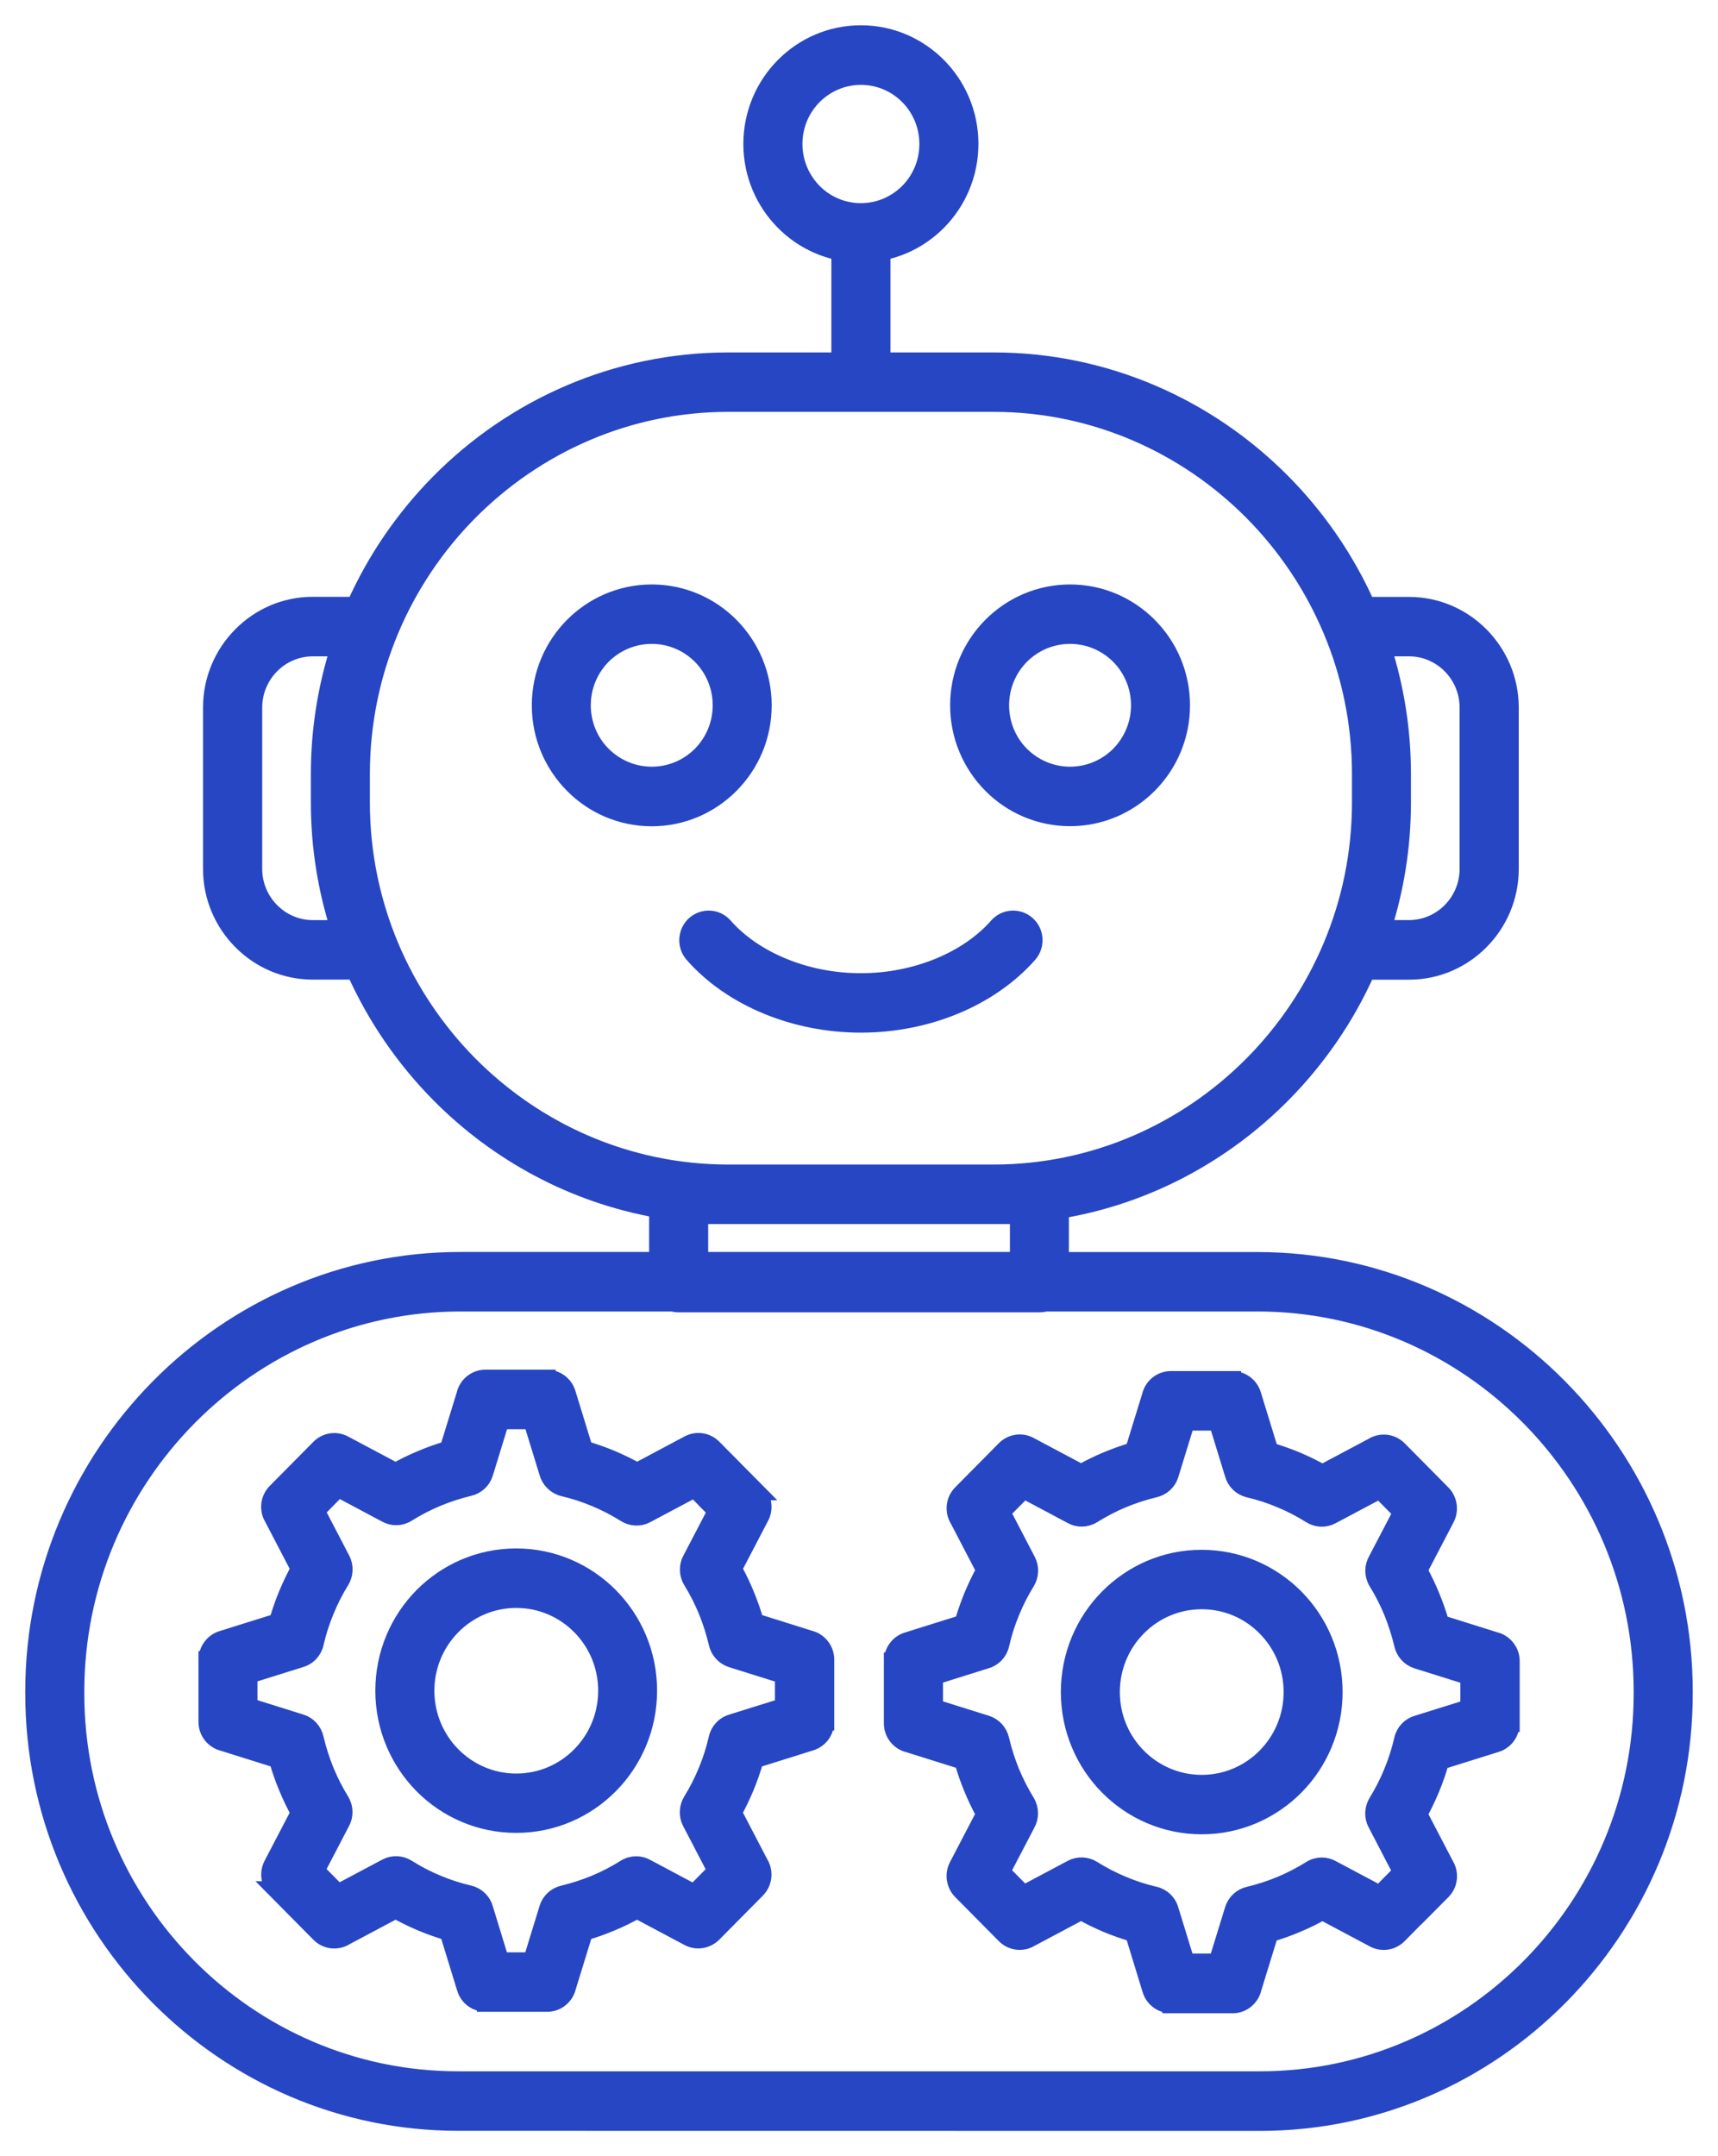 <svg width="51" height="64" viewBox="0 0 51 64" fill="none" xmlns="http://www.w3.org/2000/svg">
<mask id="path-1-outside-1_7057_4568" maskUnits="userSpaceOnUse" x="0" y="0" width="51" height="64" fill="black">
<rect fill="white" width="51" height="64"/>
<path fill-rule="evenodd" clip-rule="evenodd" d="M21.617 10.711H24.93V7.481C24.287 7.355 23.712 7.034 23.267 6.584C22.681 5.993 22.317 5.176 22.317 4.272C22.317 3.37 22.681 2.55 23.267 1.959C23.852 1.367 24.661 1 25.556 1C26.449 1 27.26 1.367 27.846 1.959C28.432 2.55 28.795 3.367 28.795 4.272C28.795 5.173 28.432 5.993 27.846 6.584C27.401 7.034 26.825 7.355 26.183 7.481V10.711H29.496C32.834 10.711 35.871 12.091 38.071 14.314C39.11 15.363 39.962 16.601 40.573 17.968H41.831C42.658 17.968 43.407 18.309 43.952 18.859C44.497 19.41 44.835 20.167 44.835 21.002V25.795C44.835 26.63 44.497 27.387 43.952 27.938C43.407 28.488 42.658 28.829 41.831 28.829H40.573C39.962 30.199 39.11 31.434 38.071 32.483C36.316 34.256 34.029 35.494 31.481 35.92V37.414H37.337C40.821 37.414 43.986 38.853 46.28 41.171C48.575 43.489 50 46.689 50 50.206V50.275C50 53.779 48.585 56.96 46.303 59.266C44.022 61.571 40.872 63 37.403 63L13.597 62.997C10.128 62.997 6.979 61.568 4.697 59.263C2.415 56.958 1 53.777 1 50.273V50.203C1 46.683 2.425 43.487 4.72 41.169C7.014 38.851 10.181 37.411 13.663 37.411H19.519V35.897C17.017 35.453 14.771 34.228 13.041 32.481C12.003 31.431 11.151 30.194 10.539 28.827H9.281C8.454 28.827 7.705 28.485 7.16 27.935C6.615 27.385 6.277 26.627 6.277 25.793V20.999C6.277 20.164 6.615 19.407 7.16 18.857C7.705 18.306 8.454 17.965 9.281 17.965H10.539C11.151 16.596 12.003 15.36 13.041 14.311C15.241 12.089 18.278 10.711 21.617 10.711ZM35.674 47.516C34.932 47.516 34.264 47.818 33.778 48.309C33.292 48.8 32.993 49.477 32.993 50.224C32.993 50.971 33.292 51.648 33.778 52.139C34.264 52.63 34.935 52.932 35.674 52.932C36.413 52.932 37.084 52.63 37.569 52.139C38.056 51.648 38.355 50.971 38.355 50.224C38.355 49.474 38.056 48.8 37.569 48.309C37.086 47.818 36.416 47.516 35.674 47.516ZM32.893 47.415C32.182 48.133 31.742 49.128 31.742 50.224C31.742 51.322 32.182 52.315 32.893 53.033C33.604 53.751 34.589 54.196 35.674 54.196C36.761 54.196 37.743 53.751 38.455 53.033C39.166 52.315 39.606 51.32 39.606 50.224C39.606 49.126 39.166 48.133 38.455 47.415C37.743 46.697 36.759 46.252 35.674 46.252C34.589 46.249 33.604 46.697 32.893 47.415ZM36.605 43.748L36.134 42.213H35.219L34.74 43.769C34.674 43.991 34.492 44.148 34.282 44.198C33.957 44.275 33.64 44.379 33.333 44.505C33.024 44.634 32.724 44.792 32.44 44.968C32.238 45.094 31.99 45.092 31.798 44.978L30.391 44.229L29.744 44.882L30.496 46.327C30.604 46.531 30.586 46.769 30.473 46.955C30.297 47.242 30.143 47.541 30.015 47.857C29.887 48.167 29.785 48.487 29.711 48.816C29.657 49.051 29.481 49.226 29.263 49.283L27.744 49.759V50.684L29.284 51.167C29.504 51.237 29.66 51.418 29.708 51.63C29.785 51.958 29.887 52.278 30.013 52.588C30.141 52.901 30.297 53.203 30.471 53.49C30.596 53.694 30.593 53.945 30.481 54.139L29.739 55.56L30.386 56.214L31.816 55.454C32.018 55.346 32.254 55.364 32.438 55.478C32.722 55.656 33.019 55.811 33.331 55.94C33.638 56.069 33.955 56.173 34.28 56.248C34.513 56.302 34.687 56.48 34.743 56.7L35.214 58.235H36.129L36.608 56.679C36.677 56.457 36.856 56.299 37.066 56.25C37.391 56.173 37.708 56.069 38.015 55.943C38.324 55.813 38.624 55.658 38.908 55.48C39.11 55.353 39.358 55.356 39.55 55.47L40.959 56.219L41.282 55.894L41.279 55.891L41.601 55.565L40.849 54.121C40.742 53.917 40.76 53.676 40.872 53.493C41.049 53.206 41.202 52.906 41.33 52.591C41.458 52.281 41.56 51.96 41.635 51.632C41.688 51.397 41.865 51.221 42.082 51.164L43.602 50.689V49.764L42.062 49.281C41.842 49.211 41.686 49.03 41.637 48.818C41.56 48.49 41.458 48.169 41.333 47.859C41.205 47.547 41.051 47.244 40.875 46.958C40.749 46.753 40.752 46.503 40.864 46.309L41.606 44.888L40.959 44.234L39.529 44.993C39.327 45.102 39.089 45.084 38.907 44.97C38.624 44.792 38.327 44.637 38.015 44.508C37.708 44.378 37.391 44.275 37.066 44.2C36.835 44.143 36.661 43.965 36.605 43.748ZM37.646 42.887L37.188 41.396C37.106 41.125 36.858 40.949 36.592 40.949V40.947H34.758C34.459 40.947 34.211 41.158 34.147 41.44L33.648 43.06C33.374 43.138 33.111 43.234 32.852 43.342C32.591 43.451 32.338 43.575 32.093 43.714L30.563 42.9C30.314 42.768 30.018 42.823 29.831 43.011L28.534 44.322C28.324 44.533 28.294 44.856 28.445 45.102L29.23 46.609C29.094 46.857 28.971 47.112 28.861 47.376C28.754 47.637 28.662 47.906 28.583 48.18L26.933 48.697C26.664 48.779 26.49 49.03 26.49 49.299H26.488V51.152C26.488 51.454 26.697 51.705 26.976 51.769L28.58 52.273C28.657 52.55 28.751 52.818 28.859 53.077C28.966 53.34 29.089 53.596 29.227 53.844L28.421 55.39C28.291 55.64 28.345 55.94 28.531 56.131L29.828 57.441C30.038 57.653 30.358 57.684 30.601 57.532L32.092 56.739C32.338 56.876 32.591 57 32.852 57.111C33.111 57.219 33.377 57.312 33.648 57.392L34.159 59.059C34.241 59.331 34.489 59.506 34.755 59.506V59.509H36.59C36.889 59.509 37.137 59.297 37.201 59.015L37.7 57.395C37.974 57.318 38.24 57.222 38.496 57.113C38.757 57.005 39.01 56.881 39.255 56.741L40.785 57.555C41.041 57.692 41.348 57.63 41.535 57.426L42.166 56.788L42.169 56.79L42.819 56.136C43.029 55.925 43.059 55.602 42.908 55.356L42.123 53.85C42.259 53.602 42.381 53.346 42.491 53.082C42.599 52.821 42.691 52.552 42.768 52.278L44.418 51.761C44.686 51.679 44.86 51.428 44.86 51.159H44.863V49.306C44.863 49.004 44.653 48.754 44.374 48.689L42.77 48.185C42.694 47.908 42.599 47.642 42.491 47.381C42.384 47.118 42.261 46.862 42.123 46.614L42.929 45.069C43.059 44.818 43.006 44.518 42.819 44.327L41.522 43.017C41.312 42.805 40.992 42.774 40.749 42.926L39.258 43.719C39.012 43.583 38.759 43.459 38.498 43.347C38.24 43.239 37.974 43.146 37.703 43.066L37.646 42.887ZM15.326 47.477C14.587 47.477 13.917 47.779 13.431 48.27C12.944 48.761 12.645 49.438 12.645 50.185C12.645 50.932 12.944 51.609 13.431 52.1C13.917 52.591 14.587 52.893 15.326 52.893C16.068 52.893 16.736 52.591 17.222 52.1C17.708 51.609 18.007 50.932 18.007 50.185C18.007 49.436 17.708 48.761 17.222 48.27C16.736 47.779 16.065 47.477 15.326 47.477ZM12.543 47.373C11.832 48.092 11.392 49.087 11.392 50.182C11.392 51.281 11.832 52.273 12.543 52.992C13.254 53.71 14.239 54.154 15.324 54.154C16.411 54.154 17.393 53.71 18.104 52.992C18.816 52.273 19.256 51.278 19.256 50.182C19.256 49.084 18.816 48.092 18.104 47.373C17.393 46.655 16.408 46.211 15.324 46.211C14.239 46.211 13.257 46.655 12.543 47.373ZM16.255 43.706L15.784 42.172H14.868L14.39 43.727C14.323 43.95 14.142 44.107 13.932 44.156C13.607 44.234 13.29 44.337 12.983 44.464C12.673 44.593 12.374 44.748 12.09 44.926C11.888 45.053 11.64 45.05 11.448 44.937L10.041 44.187L9.394 44.846L10.146 46.291C10.253 46.495 10.235 46.735 10.123 46.919C9.946 47.206 9.793 47.505 9.665 47.821C9.537 48.131 9.435 48.451 9.36 48.779C9.307 49.014 9.13 49.19 8.913 49.247L7.393 49.723V50.648L8.933 51.131C9.153 51.198 9.309 51.382 9.358 51.593C9.435 51.922 9.537 52.242 9.662 52.552C9.79 52.865 9.944 53.167 10.12 53.454C10.246 53.658 10.243 53.909 10.13 54.103L9.389 55.524L10.036 56.178L11.466 55.418C11.668 55.31 11.906 55.328 12.088 55.441C12.371 55.62 12.668 55.775 12.98 55.904C13.287 56.033 13.605 56.136 13.929 56.212C14.162 56.266 14.336 56.444 14.393 56.664L14.863 58.199H15.779L16.257 56.643C16.324 56.421 16.506 56.263 16.715 56.214C17.04 56.136 17.357 56.033 17.664 55.907C17.974 55.777 18.273 55.622 18.557 55.444C18.759 55.317 19.007 55.32 19.199 55.434L20.606 56.183L21.253 55.529L20.501 54.085C20.394 53.88 20.412 53.643 20.524 53.457C20.701 53.17 20.854 52.87 20.982 52.555C21.11 52.245 21.213 51.924 21.287 51.596C21.34 51.361 21.517 51.185 21.734 51.128L23.254 50.653V49.728L21.714 49.245C21.494 49.175 21.338 48.994 21.289 48.782C21.212 48.454 21.11 48.133 20.985 47.823C20.857 47.511 20.703 47.208 20.527 46.921C20.402 46.717 20.404 46.466 20.517 46.273L21.259 44.851L20.936 44.526C20.926 44.515 20.913 44.502 20.906 44.492L20.616 44.2L19.186 44.96C18.984 45.068 18.749 45.05 18.565 44.937C18.281 44.758 17.984 44.603 17.672 44.474C17.365 44.345 17.048 44.241 16.723 44.166C16.485 44.105 16.314 43.926 16.255 43.706ZM17.299 42.846L16.841 41.355C16.759 41.084 16.511 40.908 16.245 40.908V40.905H14.41C14.111 40.905 13.863 41.117 13.799 41.399L13.3 43.019C13.026 43.097 12.763 43.192 12.505 43.301C12.244 43.409 11.988 43.533 11.745 43.673L10.215 42.859C9.967 42.727 9.67 42.781 9.483 42.97L8.186 44.28C7.976 44.492 7.946 44.815 8.097 45.061L8.882 46.567C8.746 46.815 8.624 47.071 8.514 47.335C8.406 47.596 8.314 47.864 8.237 48.138L6.587 48.655C6.319 48.738 6.145 48.989 6.145 49.257H6.142V51.11C6.142 51.413 6.352 51.663 6.631 51.728L8.235 52.232C8.312 52.508 8.406 52.777 8.514 53.035C8.621 53.299 8.744 53.555 8.882 53.803L8.076 55.348C7.946 55.599 7.999 55.899 8.186 56.09H8.184L9.481 57.4C9.69 57.612 10.01 57.643 10.253 57.491L11.745 56.697C11.99 56.834 12.243 56.958 12.505 57.069C12.763 57.178 13.029 57.271 13.3 57.351L13.812 59.018C13.893 59.289 14.142 59.465 14.408 59.462V59.465H16.242C16.541 59.465 16.789 59.253 16.853 58.971L17.352 57.351C17.626 57.273 17.889 57.178 18.148 57.069C18.409 56.961 18.662 56.837 18.908 56.697L20.437 57.511C20.686 57.643 20.982 57.589 21.172 57.4L22.469 56.09C22.678 55.878 22.709 55.555 22.558 55.309L21.773 53.803C21.908 53.555 22.031 53.299 22.141 53.035C22.249 52.774 22.341 52.506 22.42 52.232L24.07 51.715C24.339 51.632 24.513 51.382 24.513 51.113H24.515V49.26C24.515 48.958 24.305 48.707 24.026 48.642L22.423 48.138C22.346 47.862 22.251 47.593 22.144 47.335C22.036 47.071 21.913 46.815 21.775 46.567L22.581 45.022C22.712 44.771 22.658 44.471 22.471 44.28H22.474L21.824 43.624C21.814 43.614 21.801 43.601 21.791 43.59L21.177 42.97C20.977 42.769 20.68 42.73 20.442 42.856L18.913 43.67C18.667 43.533 18.414 43.409 18.153 43.298C17.895 43.19 17.628 43.097 17.357 43.017L17.299 42.846ZM10.059 27.561C9.683 26.38 9.478 25.124 9.478 23.819V22.974C9.478 21.671 9.683 20.413 10.059 19.232H9.284C8.803 19.232 8.365 19.431 8.048 19.751C7.731 20.072 7.534 20.514 7.534 21V25.793C7.534 26.279 7.731 26.721 8.048 27.041C8.365 27.362 8.803 27.561 9.284 27.561L10.059 27.561ZM26.961 2.856C26.603 2.494 26.106 2.269 25.556 2.269C25.009 2.269 24.513 2.494 24.152 2.856C23.794 3.217 23.571 3.719 23.571 4.274C23.571 4.827 23.794 5.329 24.152 5.693C24.51 6.055 25.006 6.28 25.556 6.28C26.104 6.28 26.6 6.055 26.961 5.693C27.319 5.331 27.542 4.83 27.542 4.274C27.542 3.719 27.319 3.217 26.961 2.856ZM31.036 38.678C30.98 38.696 30.918 38.703 30.855 38.703H20.146C20.082 38.703 20.02 38.693 19.964 38.678H13.663C10.527 38.678 7.672 39.975 5.605 42.063C3.535 44.154 2.253 47.035 2.253 50.203V50.273C2.253 53.428 3.527 56.294 5.582 58.369C7.636 60.444 10.473 61.731 13.596 61.731H37.403C40.526 61.731 43.364 60.444 45.418 58.369C47.472 56.294 48.746 53.428 48.746 50.273V50.203C48.746 47.035 47.462 44.151 45.395 42.063C43.325 39.972 40.473 38.678 37.336 38.678H31.036ZM20.773 37.411H30.23V36.083H20.773V37.411ZM20.57 28.325C21.138 28.974 21.901 29.499 22.773 29.858C23.617 30.207 24.572 30.401 25.556 30.401C26.541 30.401 27.495 30.207 28.34 29.858C29.212 29.499 29.972 28.971 30.542 28.325C30.77 28.064 30.747 27.666 30.489 27.436C30.23 27.206 29.836 27.23 29.608 27.491C29.171 27.989 28.57 28.4 27.872 28.687C27.173 28.974 26.38 29.137 25.556 29.137C24.735 29.137 23.942 28.977 23.241 28.687C22.543 28.4 21.942 27.989 21.504 27.491C21.276 27.23 20.883 27.206 20.624 27.436C20.368 27.666 20.343 28.067 20.57 28.325ZM31.765 17.598C30.852 17.598 30.026 17.973 29.427 18.575C28.826 19.18 28.455 20.015 28.455 20.935C28.455 21.855 28.826 22.689 29.427 23.297C30.026 23.901 30.855 24.273 31.765 24.273C32.678 24.273 33.505 23.899 34.103 23.297C34.705 22.692 35.076 21.857 35.076 20.935C35.076 20.015 34.705 19.18 34.103 18.575C33.505 17.971 32.678 17.598 31.765 17.598ZM33.224 19.469C32.85 19.095 32.336 18.862 31.765 18.862C31.195 18.862 30.678 19.095 30.307 19.469C29.936 19.844 29.706 20.361 29.706 20.934C29.706 21.508 29.936 22.028 30.307 22.4C30.681 22.774 31.195 23.007 31.765 23.007C32.336 23.007 32.852 22.774 33.224 22.4C33.594 22.025 33.825 21.508 33.825 20.934C33.825 20.363 33.594 19.844 33.224 19.469ZM19.348 17.598C18.434 17.598 17.608 17.973 17.009 18.575C16.408 19.18 16.037 20.015 16.037 20.937C16.037 21.857 16.408 22.692 17.009 23.299C17.608 23.904 18.437 24.276 19.348 24.276C20.261 24.276 21.087 23.901 21.686 23.299C22.287 22.694 22.658 21.86 22.658 20.937C22.658 20.017 22.287 19.183 21.686 18.575C21.087 17.971 20.258 17.598 19.348 17.598ZM20.806 19.469C20.432 19.095 19.918 18.862 19.348 18.862C18.777 18.862 18.26 19.095 17.889 19.469C17.518 19.844 17.288 20.361 17.288 20.934C17.288 21.508 17.518 22.028 17.889 22.4C18.263 22.774 18.777 23.007 19.348 23.007C19.918 23.007 20.435 22.774 20.806 22.4C21.177 22.025 21.407 21.508 21.407 20.934C21.407 20.363 21.177 19.844 20.806 19.469ZM41.054 19.232C41.43 20.413 41.635 21.668 41.635 22.973V23.818C41.635 25.121 41.43 26.379 41.054 27.56H41.829C42.31 27.56 42.747 27.361 43.065 27.041C43.382 26.72 43.579 26.279 43.579 25.793V20.999C43.579 20.513 43.382 20.071 43.065 19.751C42.747 19.43 42.31 19.232 41.829 19.232L41.054 19.232ZM29.496 11.975H21.617C18.624 11.975 15.902 13.213 13.927 15.205C11.955 17.198 10.73 19.947 10.73 22.973V23.818C10.73 26.842 11.955 29.591 13.927 31.586C15.9 33.578 18.622 34.816 21.617 34.816H29.496C32.489 34.816 35.211 33.578 37.186 31.586C39.158 29.594 40.384 26.844 40.384 23.818V22.973C40.384 19.95 39.158 17.2 37.186 15.205C35.211 13.213 32.489 11.975 29.496 11.975Z"/>
</mask>
<path fill-rule="evenodd" clip-rule="evenodd" d="M21.617 10.711H24.93V7.481C24.287 7.355 23.712 7.034 23.267 6.584C22.681 5.993 22.317 5.176 22.317 4.272C22.317 3.37 22.681 2.55 23.267 1.959C23.852 1.367 24.661 1 25.556 1C26.449 1 27.26 1.367 27.846 1.959C28.432 2.55 28.795 3.367 28.795 4.272C28.795 5.173 28.432 5.993 27.846 6.584C27.401 7.034 26.825 7.355 26.183 7.481V10.711H29.496C32.834 10.711 35.871 12.091 38.071 14.314C39.11 15.363 39.962 16.601 40.573 17.968H41.831C42.658 17.968 43.407 18.309 43.952 18.859C44.497 19.41 44.835 20.167 44.835 21.002V25.795C44.835 26.63 44.497 27.387 43.952 27.938C43.407 28.488 42.658 28.829 41.831 28.829H40.573C39.962 30.199 39.11 31.434 38.071 32.483C36.316 34.256 34.029 35.494 31.481 35.92V37.414H37.337C40.821 37.414 43.986 38.853 46.28 41.171C48.575 43.489 50 46.689 50 50.206V50.275C50 53.779 48.585 56.96 46.303 59.266C44.022 61.571 40.872 63 37.403 63L13.597 62.997C10.128 62.997 6.979 61.568 4.697 59.263C2.415 56.958 1 53.777 1 50.273V50.203C1 46.683 2.425 43.487 4.72 41.169C7.014 38.851 10.181 37.411 13.663 37.411H19.519V35.897C17.017 35.453 14.771 34.228 13.041 32.481C12.003 31.431 11.151 30.194 10.539 28.827H9.281C8.454 28.827 7.705 28.485 7.16 27.935C6.615 27.385 6.277 26.627 6.277 25.793V20.999C6.277 20.164 6.615 19.407 7.16 18.857C7.705 18.306 8.454 17.965 9.281 17.965H10.539C11.151 16.596 12.003 15.36 13.041 14.311C15.241 12.089 18.278 10.711 21.617 10.711ZM35.674 47.516C34.932 47.516 34.264 47.818 33.778 48.309C33.292 48.8 32.993 49.477 32.993 50.224C32.993 50.971 33.292 51.648 33.778 52.139C34.264 52.63 34.935 52.932 35.674 52.932C36.413 52.932 37.084 52.63 37.569 52.139C38.056 51.648 38.355 50.971 38.355 50.224C38.355 49.474 38.056 48.8 37.569 48.309C37.086 47.818 36.416 47.516 35.674 47.516ZM32.893 47.415C32.182 48.133 31.742 49.128 31.742 50.224C31.742 51.322 32.182 52.315 32.893 53.033C33.604 53.751 34.589 54.196 35.674 54.196C36.761 54.196 37.743 53.751 38.455 53.033C39.166 52.315 39.606 51.32 39.606 50.224C39.606 49.126 39.166 48.133 38.455 47.415C37.743 46.697 36.759 46.252 35.674 46.252C34.589 46.249 33.604 46.697 32.893 47.415ZM36.605 43.748L36.134 42.213H35.219L34.74 43.769C34.674 43.991 34.492 44.148 34.282 44.198C33.957 44.275 33.64 44.379 33.333 44.505C33.024 44.634 32.724 44.792 32.44 44.968C32.238 45.094 31.99 45.092 31.798 44.978L30.391 44.229L29.744 44.882L30.496 46.327C30.604 46.531 30.586 46.769 30.473 46.955C30.297 47.242 30.143 47.541 30.015 47.857C29.887 48.167 29.785 48.487 29.711 48.816C29.657 49.051 29.481 49.226 29.263 49.283L27.744 49.759V50.684L29.284 51.167C29.504 51.237 29.66 51.418 29.708 51.63C29.785 51.958 29.887 52.278 30.013 52.588C30.141 52.901 30.297 53.203 30.471 53.49C30.596 53.694 30.593 53.945 30.481 54.139L29.739 55.56L30.386 56.214L31.816 55.454C32.018 55.346 32.254 55.364 32.438 55.478C32.722 55.656 33.019 55.811 33.331 55.94C33.638 56.069 33.955 56.173 34.28 56.248C34.513 56.302 34.687 56.48 34.743 56.7L35.214 58.235H36.129L36.608 56.679C36.677 56.457 36.856 56.299 37.066 56.25C37.391 56.173 37.708 56.069 38.015 55.943C38.324 55.813 38.624 55.658 38.908 55.48C39.11 55.353 39.358 55.356 39.55 55.47L40.959 56.219L41.282 55.894L41.279 55.891L41.601 55.565L40.849 54.121C40.742 53.917 40.76 53.676 40.872 53.493C41.049 53.206 41.202 52.906 41.33 52.591C41.458 52.281 41.56 51.96 41.635 51.632C41.688 51.397 41.865 51.221 42.082 51.164L43.602 50.689V49.764L42.062 49.281C41.842 49.211 41.686 49.03 41.637 48.818C41.56 48.49 41.458 48.169 41.333 47.859C41.205 47.547 41.051 47.244 40.875 46.958C40.749 46.753 40.752 46.503 40.864 46.309L41.606 44.888L40.959 44.234L39.529 44.993C39.327 45.102 39.089 45.084 38.907 44.97C38.624 44.792 38.327 44.637 38.015 44.508C37.708 44.378 37.391 44.275 37.066 44.2C36.835 44.143 36.661 43.965 36.605 43.748ZM37.646 42.887L37.188 41.396C37.106 41.125 36.858 40.949 36.592 40.949V40.947H34.758C34.459 40.947 34.211 41.158 34.147 41.44L33.648 43.06C33.374 43.138 33.111 43.234 32.852 43.342C32.591 43.451 32.338 43.575 32.093 43.714L30.563 42.9C30.314 42.768 30.018 42.823 29.831 43.011L28.534 44.322C28.324 44.533 28.294 44.856 28.445 45.102L29.23 46.609C29.094 46.857 28.971 47.112 28.861 47.376C28.754 47.637 28.662 47.906 28.583 48.18L26.933 48.697C26.664 48.779 26.49 49.03 26.49 49.299H26.488V51.152C26.488 51.454 26.697 51.705 26.976 51.769L28.58 52.273C28.657 52.55 28.751 52.818 28.859 53.077C28.966 53.34 29.089 53.596 29.227 53.844L28.421 55.39C28.291 55.64 28.345 55.94 28.531 56.131L29.828 57.441C30.038 57.653 30.358 57.684 30.601 57.532L32.092 56.739C32.338 56.876 32.591 57 32.852 57.111C33.111 57.219 33.377 57.312 33.648 57.392L34.159 59.059C34.241 59.331 34.489 59.506 34.755 59.506V59.509H36.59C36.889 59.509 37.137 59.297 37.201 59.015L37.7 57.395C37.974 57.318 38.24 57.222 38.496 57.113C38.757 57.005 39.01 56.881 39.255 56.741L40.785 57.555C41.041 57.692 41.348 57.63 41.535 57.426L42.166 56.788L42.169 56.79L42.819 56.136C43.029 55.925 43.059 55.602 42.908 55.356L42.123 53.85C42.259 53.602 42.381 53.346 42.491 53.082C42.599 52.821 42.691 52.552 42.768 52.278L44.418 51.761C44.686 51.679 44.86 51.428 44.86 51.159H44.863V49.306C44.863 49.004 44.653 48.754 44.374 48.689L42.77 48.185C42.694 47.908 42.599 47.642 42.491 47.381C42.384 47.118 42.261 46.862 42.123 46.614L42.929 45.069C43.059 44.818 43.006 44.518 42.819 44.327L41.522 43.017C41.312 42.805 40.992 42.774 40.749 42.926L39.258 43.719C39.012 43.583 38.759 43.459 38.498 43.347C38.24 43.239 37.974 43.146 37.703 43.066L37.646 42.887ZM15.326 47.477C14.587 47.477 13.917 47.779 13.431 48.27C12.944 48.761 12.645 49.438 12.645 50.185C12.645 50.932 12.944 51.609 13.431 52.1C13.917 52.591 14.587 52.893 15.326 52.893C16.068 52.893 16.736 52.591 17.222 52.1C17.708 51.609 18.007 50.932 18.007 50.185C18.007 49.436 17.708 48.761 17.222 48.27C16.736 47.779 16.065 47.477 15.326 47.477ZM12.543 47.373C11.832 48.092 11.392 49.087 11.392 50.182C11.392 51.281 11.832 52.273 12.543 52.992C13.254 53.71 14.239 54.154 15.324 54.154C16.411 54.154 17.393 53.71 18.104 52.992C18.816 52.273 19.256 51.278 19.256 50.182C19.256 49.084 18.816 48.092 18.104 47.373C17.393 46.655 16.408 46.211 15.324 46.211C14.239 46.211 13.257 46.655 12.543 47.373ZM16.255 43.706L15.784 42.172H14.868L14.39 43.727C14.323 43.95 14.142 44.107 13.932 44.156C13.607 44.234 13.29 44.337 12.983 44.464C12.673 44.593 12.374 44.748 12.09 44.926C11.888 45.053 11.64 45.05 11.448 44.937L10.041 44.187L9.394 44.846L10.146 46.291C10.253 46.495 10.235 46.735 10.123 46.919C9.946 47.206 9.793 47.505 9.665 47.821C9.537 48.131 9.435 48.451 9.36 48.779C9.307 49.014 9.13 49.19 8.913 49.247L7.393 49.723V50.648L8.933 51.131C9.153 51.198 9.309 51.382 9.358 51.593C9.435 51.922 9.537 52.242 9.662 52.552C9.79 52.865 9.944 53.167 10.12 53.454C10.246 53.658 10.243 53.909 10.13 54.103L9.389 55.524L10.036 56.178L11.466 55.418C11.668 55.31 11.906 55.328 12.088 55.441C12.371 55.62 12.668 55.775 12.98 55.904C13.287 56.033 13.605 56.136 13.929 56.212C14.162 56.266 14.336 56.444 14.393 56.664L14.863 58.199H15.779L16.257 56.643C16.324 56.421 16.506 56.263 16.715 56.214C17.04 56.136 17.357 56.033 17.664 55.907C17.974 55.777 18.273 55.622 18.557 55.444C18.759 55.317 19.007 55.32 19.199 55.434L20.606 56.183L21.253 55.529L20.501 54.085C20.394 53.88 20.412 53.643 20.524 53.457C20.701 53.17 20.854 52.87 20.982 52.555C21.11 52.245 21.213 51.924 21.287 51.596C21.34 51.361 21.517 51.185 21.734 51.128L23.254 50.653V49.728L21.714 49.245C21.494 49.175 21.338 48.994 21.289 48.782C21.212 48.454 21.11 48.133 20.985 47.823C20.857 47.511 20.703 47.208 20.527 46.921C20.402 46.717 20.404 46.466 20.517 46.273L21.259 44.851L20.936 44.526C20.926 44.515 20.913 44.502 20.906 44.492L20.616 44.2L19.186 44.96C18.984 45.068 18.749 45.05 18.565 44.937C18.281 44.758 17.984 44.603 17.672 44.474C17.365 44.345 17.048 44.241 16.723 44.166C16.485 44.105 16.314 43.926 16.255 43.706ZM17.299 42.846L16.841 41.355C16.759 41.084 16.511 40.908 16.245 40.908V40.905H14.41C14.111 40.905 13.863 41.117 13.799 41.399L13.3 43.019C13.026 43.097 12.763 43.192 12.505 43.301C12.244 43.409 11.988 43.533 11.745 43.673L10.215 42.859C9.967 42.727 9.67 42.781 9.483 42.97L8.186 44.28C7.976 44.492 7.946 44.815 8.097 45.061L8.882 46.567C8.746 46.815 8.624 47.071 8.514 47.335C8.406 47.596 8.314 47.864 8.237 48.138L6.587 48.655C6.319 48.738 6.145 48.989 6.145 49.257H6.142V51.11C6.142 51.413 6.352 51.663 6.631 51.728L8.235 52.232C8.312 52.508 8.406 52.777 8.514 53.035C8.621 53.299 8.744 53.555 8.882 53.803L8.076 55.348C7.946 55.599 7.999 55.899 8.186 56.09H8.184L9.481 57.4C9.69 57.612 10.01 57.643 10.253 57.491L11.745 56.697C11.99 56.834 12.243 56.958 12.505 57.069C12.763 57.178 13.029 57.271 13.3 57.351L13.812 59.018C13.893 59.289 14.142 59.465 14.408 59.462V59.465H16.242C16.541 59.465 16.789 59.253 16.853 58.971L17.352 57.351C17.626 57.273 17.889 57.178 18.148 57.069C18.409 56.961 18.662 56.837 18.908 56.697L20.437 57.511C20.686 57.643 20.982 57.589 21.172 57.4L22.469 56.09C22.678 55.878 22.709 55.555 22.558 55.309L21.773 53.803C21.908 53.555 22.031 53.299 22.141 53.035C22.249 52.774 22.341 52.506 22.42 52.232L24.07 51.715C24.339 51.632 24.513 51.382 24.513 51.113H24.515V49.26C24.515 48.958 24.305 48.707 24.026 48.642L22.423 48.138C22.346 47.862 22.251 47.593 22.144 47.335C22.036 47.071 21.913 46.815 21.775 46.567L22.581 45.022C22.712 44.771 22.658 44.471 22.471 44.28H22.474L21.824 43.624C21.814 43.614 21.801 43.601 21.791 43.59L21.177 42.97C20.977 42.769 20.68 42.73 20.442 42.856L18.913 43.67C18.667 43.533 18.414 43.409 18.153 43.298C17.895 43.19 17.628 43.097 17.357 43.017L17.299 42.846ZM10.059 27.561C9.683 26.38 9.478 25.124 9.478 23.819V22.974C9.478 21.671 9.683 20.413 10.059 19.232H9.284C8.803 19.232 8.365 19.431 8.048 19.751C7.731 20.072 7.534 20.514 7.534 21V25.793C7.534 26.279 7.731 26.721 8.048 27.041C8.365 27.362 8.803 27.561 9.284 27.561L10.059 27.561ZM26.961 2.856C26.603 2.494 26.106 2.269 25.556 2.269C25.009 2.269 24.513 2.494 24.152 2.856C23.794 3.217 23.571 3.719 23.571 4.274C23.571 4.827 23.794 5.329 24.152 5.693C24.51 6.055 25.006 6.28 25.556 6.28C26.104 6.28 26.6 6.055 26.961 5.693C27.319 5.331 27.542 4.83 27.542 4.274C27.542 3.719 27.319 3.217 26.961 2.856ZM31.036 38.678C30.98 38.696 30.918 38.703 30.855 38.703H20.146C20.082 38.703 20.02 38.693 19.964 38.678H13.663C10.527 38.678 7.672 39.975 5.605 42.063C3.535 44.154 2.253 47.035 2.253 50.203V50.273C2.253 53.428 3.527 56.294 5.582 58.369C7.636 60.444 10.473 61.731 13.596 61.731H37.403C40.526 61.731 43.364 60.444 45.418 58.369C47.472 56.294 48.746 53.428 48.746 50.273V50.203C48.746 47.035 47.462 44.151 45.395 42.063C43.325 39.972 40.473 38.678 37.336 38.678H31.036ZM20.773 37.411H30.23V36.083H20.773V37.411ZM20.57 28.325C21.138 28.974 21.901 29.499 22.773 29.858C23.617 30.207 24.572 30.401 25.556 30.401C26.541 30.401 27.495 30.207 28.34 29.858C29.212 29.499 29.972 28.971 30.542 28.325C30.77 28.064 30.747 27.666 30.489 27.436C30.23 27.206 29.836 27.23 29.608 27.491C29.171 27.989 28.57 28.4 27.872 28.687C27.173 28.974 26.38 29.137 25.556 29.137C24.735 29.137 23.942 28.977 23.241 28.687C22.543 28.4 21.942 27.989 21.504 27.491C21.276 27.23 20.883 27.206 20.624 27.436C20.368 27.666 20.343 28.067 20.57 28.325ZM31.765 17.598C30.852 17.598 30.026 17.973 29.427 18.575C28.826 19.18 28.455 20.015 28.455 20.935C28.455 21.855 28.826 22.689 29.427 23.297C30.026 23.901 30.855 24.273 31.765 24.273C32.678 24.273 33.505 23.899 34.103 23.297C34.705 22.692 35.076 21.857 35.076 20.935C35.076 20.015 34.705 19.18 34.103 18.575C33.505 17.971 32.678 17.598 31.765 17.598ZM33.224 19.469C32.85 19.095 32.336 18.862 31.765 18.862C31.195 18.862 30.678 19.095 30.307 19.469C29.936 19.844 29.706 20.361 29.706 20.934C29.706 21.508 29.936 22.028 30.307 22.4C30.681 22.774 31.195 23.007 31.765 23.007C32.336 23.007 32.852 22.774 33.224 22.4C33.594 22.025 33.825 21.508 33.825 20.934C33.825 20.363 33.594 19.844 33.224 19.469ZM19.348 17.598C18.434 17.598 17.608 17.973 17.009 18.575C16.408 19.18 16.037 20.015 16.037 20.937C16.037 21.857 16.408 22.692 17.009 23.299C17.608 23.904 18.437 24.276 19.348 24.276C20.261 24.276 21.087 23.901 21.686 23.299C22.287 22.694 22.658 21.86 22.658 20.937C22.658 20.017 22.287 19.183 21.686 18.575C21.087 17.971 20.258 17.598 19.348 17.598ZM20.806 19.469C20.432 19.095 19.918 18.862 19.348 18.862C18.777 18.862 18.26 19.095 17.889 19.469C17.518 19.844 17.288 20.361 17.288 20.934C17.288 21.508 17.518 22.028 17.889 22.4C18.263 22.774 18.777 23.007 19.348 23.007C19.918 23.007 20.435 22.774 20.806 22.4C21.177 22.025 21.407 21.508 21.407 20.934C21.407 20.363 21.177 19.844 20.806 19.469ZM41.054 19.232C41.43 20.413 41.635 21.668 41.635 22.973V23.818C41.635 25.121 41.43 26.379 41.054 27.56H41.829C42.31 27.56 42.747 27.361 43.065 27.041C43.382 26.72 43.579 26.279 43.579 25.793V20.999C43.579 20.513 43.382 20.071 43.065 19.751C42.747 19.43 42.31 19.232 41.829 19.232L41.054 19.232ZM29.496 11.975H21.617C18.624 11.975 15.902 13.213 13.927 15.205C11.955 17.198 10.73 19.947 10.73 22.973V23.818C10.73 26.842 11.955 29.591 13.927 31.586C15.9 33.578 18.622 34.816 21.617 34.816H29.496C32.489 34.816 35.211 33.578 37.186 31.586C39.158 29.594 40.384 26.844 40.384 23.818V22.973C40.384 19.95 39.158 17.2 37.186 15.205C35.211 13.213 32.489 11.975 29.496 11.975Z" fill="#2746C4"/>
<path fill-rule="evenodd" clip-rule="evenodd" d="M21.617 10.711H24.93V7.481C24.287 7.355 23.712 7.034 23.267 6.584C22.681 5.993 22.317 5.176 22.317 4.272C22.317 3.37 22.681 2.55 23.267 1.959C23.852 1.367 24.661 1 25.556 1C26.449 1 27.26 1.367 27.846 1.959C28.432 2.55 28.795 3.367 28.795 4.272C28.795 5.173 28.432 5.993 27.846 6.584C27.401 7.034 26.825 7.355 26.183 7.481V10.711H29.496C32.834 10.711 35.871 12.091 38.071 14.314C39.11 15.363 39.962 16.601 40.573 17.968H41.831C42.658 17.968 43.407 18.309 43.952 18.859C44.497 19.41 44.835 20.167 44.835 21.002V25.795C44.835 26.63 44.497 27.387 43.952 27.938C43.407 28.488 42.658 28.829 41.831 28.829H40.573C39.962 30.199 39.11 31.434 38.071 32.483C36.316 34.256 34.029 35.494 31.481 35.92V37.414H37.337C40.821 37.414 43.986 38.853 46.28 41.171C48.575 43.489 50 46.689 50 50.206V50.275C50 53.779 48.585 56.96 46.303 59.266C44.022 61.571 40.872 63 37.403 63L13.597 62.997C10.128 62.997 6.979 61.568 4.697 59.263C2.415 56.958 1 53.777 1 50.273V50.203C1 46.683 2.425 43.487 4.72 41.169C7.014 38.851 10.181 37.411 13.663 37.411H19.519V35.897C17.017 35.453 14.771 34.228 13.041 32.481C12.003 31.431 11.151 30.194 10.539 28.827H9.281C8.454 28.827 7.705 28.485 7.16 27.935C6.615 27.385 6.277 26.627 6.277 25.793V20.999C6.277 20.164 6.615 19.407 7.16 18.857C7.705 18.306 8.454 17.965 9.281 17.965H10.539C11.151 16.596 12.003 15.36 13.041 14.311C15.241 12.089 18.278 10.711 21.617 10.711ZM35.674 47.516C34.932 47.516 34.264 47.818 33.778 48.309C33.292 48.8 32.993 49.477 32.993 50.224C32.993 50.971 33.292 51.648 33.778 52.139C34.264 52.63 34.935 52.932 35.674 52.932C36.413 52.932 37.084 52.63 37.569 52.139C38.056 51.648 38.355 50.971 38.355 50.224C38.355 49.474 38.056 48.8 37.569 48.309C37.086 47.818 36.416 47.516 35.674 47.516ZM32.893 47.415C32.182 48.133 31.742 49.128 31.742 50.224C31.742 51.322 32.182 52.315 32.893 53.033C33.604 53.751 34.589 54.196 35.674 54.196C36.761 54.196 37.743 53.751 38.455 53.033C39.166 52.315 39.606 51.32 39.606 50.224C39.606 49.126 39.166 48.133 38.455 47.415C37.743 46.697 36.759 46.252 35.674 46.252C34.589 46.249 33.604 46.697 32.893 47.415ZM36.605 43.748L36.134 42.213H35.219L34.74 43.769C34.674 43.991 34.492 44.148 34.282 44.198C33.957 44.275 33.64 44.379 33.333 44.505C33.024 44.634 32.724 44.792 32.44 44.968C32.238 45.094 31.99 45.092 31.798 44.978L30.391 44.229L29.744 44.882L30.496 46.327C30.604 46.531 30.586 46.769 30.473 46.955C30.297 47.242 30.143 47.541 30.015 47.857C29.887 48.167 29.785 48.487 29.711 48.816C29.657 49.051 29.481 49.226 29.263 49.283L27.744 49.759V50.684L29.284 51.167C29.504 51.237 29.66 51.418 29.708 51.63C29.785 51.958 29.887 52.278 30.013 52.588C30.141 52.901 30.297 53.203 30.471 53.49C30.596 53.694 30.593 53.945 30.481 54.139L29.739 55.56L30.386 56.214L31.816 55.454C32.018 55.346 32.254 55.364 32.438 55.478C32.722 55.656 33.019 55.811 33.331 55.94C33.638 56.069 33.955 56.173 34.28 56.248C34.513 56.302 34.687 56.48 34.743 56.7L35.214 58.235H36.129L36.608 56.679C36.677 56.457 36.856 56.299 37.066 56.25C37.391 56.173 37.708 56.069 38.015 55.943C38.324 55.813 38.624 55.658 38.908 55.48C39.11 55.353 39.358 55.356 39.55 55.47L40.959 56.219L41.282 55.894L41.279 55.891L41.601 55.565L40.849 54.121C40.742 53.917 40.76 53.676 40.872 53.493C41.049 53.206 41.202 52.906 41.33 52.591C41.458 52.281 41.56 51.96 41.635 51.632C41.688 51.397 41.865 51.221 42.082 51.164L43.602 50.689V49.764L42.062 49.281C41.842 49.211 41.686 49.03 41.637 48.818C41.56 48.49 41.458 48.169 41.333 47.859C41.205 47.547 41.051 47.244 40.875 46.958C40.749 46.753 40.752 46.503 40.864 46.309L41.606 44.888L40.959 44.234L39.529 44.993C39.327 45.102 39.089 45.084 38.907 44.97C38.624 44.792 38.327 44.637 38.015 44.508C37.708 44.378 37.391 44.275 37.066 44.2C36.835 44.143 36.661 43.965 36.605 43.748ZM37.646 42.887L37.188 41.396C37.106 41.125 36.858 40.949 36.592 40.949V40.947H34.758C34.459 40.947 34.211 41.158 34.147 41.44L33.648 43.06C33.374 43.138 33.111 43.234 32.852 43.342C32.591 43.451 32.338 43.575 32.093 43.714L30.563 42.9C30.314 42.768 30.018 42.823 29.831 43.011L28.534 44.322C28.324 44.533 28.294 44.856 28.445 45.102L29.23 46.609C29.094 46.857 28.971 47.112 28.861 47.376C28.754 47.637 28.662 47.906 28.583 48.18L26.933 48.697C26.664 48.779 26.49 49.03 26.49 49.299H26.488V51.152C26.488 51.454 26.697 51.705 26.976 51.769L28.58 52.273C28.657 52.55 28.751 52.818 28.859 53.077C28.966 53.34 29.089 53.596 29.227 53.844L28.421 55.39C28.291 55.64 28.345 55.94 28.531 56.131L29.828 57.441C30.038 57.653 30.358 57.684 30.601 57.532L32.092 56.739C32.338 56.876 32.591 57 32.852 57.111C33.111 57.219 33.377 57.312 33.648 57.392L34.159 59.059C34.241 59.331 34.489 59.506 34.755 59.506V59.509H36.59C36.889 59.509 37.137 59.297 37.201 59.015L37.7 57.395C37.974 57.318 38.24 57.222 38.496 57.113C38.757 57.005 39.01 56.881 39.255 56.741L40.785 57.555C41.041 57.692 41.348 57.63 41.535 57.426L42.166 56.788L42.169 56.79L42.819 56.136C43.029 55.925 43.059 55.602 42.908 55.356L42.123 53.85C42.259 53.602 42.381 53.346 42.491 53.082C42.599 52.821 42.691 52.552 42.768 52.278L44.418 51.761C44.686 51.679 44.86 51.428 44.86 51.159H44.863V49.306C44.863 49.004 44.653 48.754 44.374 48.689L42.77 48.185C42.694 47.908 42.599 47.642 42.491 47.381C42.384 47.118 42.261 46.862 42.123 46.614L42.929 45.069C43.059 44.818 43.006 44.518 42.819 44.327L41.522 43.017C41.312 42.805 40.992 42.774 40.749 42.926L39.258 43.719C39.012 43.583 38.759 43.459 38.498 43.347C38.24 43.239 37.974 43.146 37.703 43.066L37.646 42.887ZM15.326 47.477C14.587 47.477 13.917 47.779 13.431 48.27C12.944 48.761 12.645 49.438 12.645 50.185C12.645 50.932 12.944 51.609 13.431 52.1C13.917 52.591 14.587 52.893 15.326 52.893C16.068 52.893 16.736 52.591 17.222 52.1C17.708 51.609 18.007 50.932 18.007 50.185C18.007 49.436 17.708 48.761 17.222 48.27C16.736 47.779 16.065 47.477 15.326 47.477ZM12.543 47.373C11.832 48.092 11.392 49.087 11.392 50.182C11.392 51.281 11.832 52.273 12.543 52.992C13.254 53.71 14.239 54.154 15.324 54.154C16.411 54.154 17.393 53.71 18.104 52.992C18.816 52.273 19.256 51.278 19.256 50.182C19.256 49.084 18.816 48.092 18.104 47.373C17.393 46.655 16.408 46.211 15.324 46.211C14.239 46.211 13.257 46.655 12.543 47.373ZM16.255 43.706L15.784 42.172H14.868L14.39 43.727C14.323 43.95 14.142 44.107 13.932 44.156C13.607 44.234 13.29 44.337 12.983 44.464C12.673 44.593 12.374 44.748 12.09 44.926C11.888 45.053 11.64 45.05 11.448 44.937L10.041 44.187L9.394 44.846L10.146 46.291C10.253 46.495 10.235 46.735 10.123 46.919C9.946 47.206 9.793 47.505 9.665 47.821C9.537 48.131 9.435 48.451 9.36 48.779C9.307 49.014 9.13 49.19 8.913 49.247L7.393 49.723V50.648L8.933 51.131C9.153 51.198 9.309 51.382 9.358 51.593C9.435 51.922 9.537 52.242 9.662 52.552C9.79 52.865 9.944 53.167 10.12 53.454C10.246 53.658 10.243 53.909 10.13 54.103L9.389 55.524L10.036 56.178L11.466 55.418C11.668 55.31 11.906 55.328 12.088 55.441C12.371 55.62 12.668 55.775 12.98 55.904C13.287 56.033 13.605 56.136 13.929 56.212C14.162 56.266 14.336 56.444 14.393 56.664L14.863 58.199H15.779L16.257 56.643C16.324 56.421 16.506 56.263 16.715 56.214C17.04 56.136 17.357 56.033 17.664 55.907C17.974 55.777 18.273 55.622 18.557 55.444C18.759 55.317 19.007 55.32 19.199 55.434L20.606 56.183L21.253 55.529L20.501 54.085C20.394 53.88 20.412 53.643 20.524 53.457C20.701 53.17 20.854 52.87 20.982 52.555C21.11 52.245 21.213 51.924 21.287 51.596C21.34 51.361 21.517 51.185 21.734 51.128L23.254 50.653V49.728L21.714 49.245C21.494 49.175 21.338 48.994 21.289 48.782C21.212 48.454 21.11 48.133 20.985 47.823C20.857 47.511 20.703 47.208 20.527 46.921C20.402 46.717 20.404 46.466 20.517 46.273L21.259 44.851L20.936 44.526C20.926 44.515 20.913 44.502 20.906 44.492L20.616 44.2L19.186 44.96C18.984 45.068 18.749 45.05 18.565 44.937C18.281 44.758 17.984 44.603 17.672 44.474C17.365 44.345 17.048 44.241 16.723 44.166C16.485 44.105 16.314 43.926 16.255 43.706ZM17.299 42.846L16.841 41.355C16.759 41.084 16.511 40.908 16.245 40.908V40.905H14.41C14.111 40.905 13.863 41.117 13.799 41.399L13.3 43.019C13.026 43.097 12.763 43.192 12.505 43.301C12.244 43.409 11.988 43.533 11.745 43.673L10.215 42.859C9.967 42.727 9.67 42.781 9.483 42.97L8.186 44.28C7.976 44.492 7.946 44.815 8.097 45.061L8.882 46.567C8.746 46.815 8.624 47.071 8.514 47.335C8.406 47.596 8.314 47.864 8.237 48.138L6.587 48.655C6.319 48.738 6.145 48.989 6.145 49.257H6.142V51.11C6.142 51.413 6.352 51.663 6.631 51.728L8.235 52.232C8.312 52.508 8.406 52.777 8.514 53.035C8.621 53.299 8.744 53.555 8.882 53.803L8.076 55.348C7.946 55.599 7.999 55.899 8.186 56.09H8.184L9.481 57.4C9.69 57.612 10.01 57.643 10.253 57.491L11.745 56.697C11.99 56.834 12.243 56.958 12.505 57.069C12.763 57.178 13.029 57.271 13.3 57.351L13.812 59.018C13.893 59.289 14.142 59.465 14.408 59.462V59.465H16.242C16.541 59.465 16.789 59.253 16.853 58.971L17.352 57.351C17.626 57.273 17.889 57.178 18.148 57.069C18.409 56.961 18.662 56.837 18.908 56.697L20.437 57.511C20.686 57.643 20.982 57.589 21.172 57.4L22.469 56.09C22.678 55.878 22.709 55.555 22.558 55.309L21.773 53.803C21.908 53.555 22.031 53.299 22.141 53.035C22.249 52.774 22.341 52.506 22.42 52.232L24.07 51.715C24.339 51.632 24.513 51.382 24.513 51.113H24.515V49.26C24.515 48.958 24.305 48.707 24.026 48.642L22.423 48.138C22.346 47.862 22.251 47.593 22.144 47.335C22.036 47.071 21.913 46.815 21.775 46.567L22.581 45.022C22.712 44.771 22.658 44.471 22.471 44.28H22.474L21.824 43.624C21.814 43.614 21.801 43.601 21.791 43.59L21.177 42.97C20.977 42.769 20.68 42.73 20.442 42.856L18.913 43.67C18.667 43.533 18.414 43.409 18.153 43.298C17.895 43.19 17.628 43.097 17.357 43.017L17.299 42.846ZM10.059 27.561C9.683 26.38 9.478 25.124 9.478 23.819V22.974C9.478 21.671 9.683 20.413 10.059 19.232H9.284C8.803 19.232 8.365 19.431 8.048 19.751C7.731 20.072 7.534 20.514 7.534 21V25.793C7.534 26.279 7.731 26.721 8.048 27.041C8.365 27.362 8.803 27.561 9.284 27.561L10.059 27.561ZM26.961 2.856C26.603 2.494 26.106 2.269 25.556 2.269C25.009 2.269 24.513 2.494 24.152 2.856C23.794 3.217 23.571 3.719 23.571 4.274C23.571 4.827 23.794 5.329 24.152 5.693C24.51 6.055 25.006 6.28 25.556 6.28C26.104 6.28 26.6 6.055 26.961 5.693C27.319 5.331 27.542 4.83 27.542 4.274C27.542 3.719 27.319 3.217 26.961 2.856ZM31.036 38.678C30.98 38.696 30.918 38.703 30.855 38.703H20.146C20.082 38.703 20.02 38.693 19.964 38.678H13.663C10.527 38.678 7.672 39.975 5.605 42.063C3.535 44.154 2.253 47.035 2.253 50.203V50.273C2.253 53.428 3.527 56.294 5.582 58.369C7.636 60.444 10.473 61.731 13.596 61.731H37.403C40.526 61.731 43.364 60.444 45.418 58.369C47.472 56.294 48.746 53.428 48.746 50.273V50.203C48.746 47.035 47.462 44.151 45.395 42.063C43.325 39.972 40.473 38.678 37.336 38.678H31.036ZM20.773 37.411H30.23V36.083H20.773V37.411ZM20.57 28.325C21.138 28.974 21.901 29.499 22.773 29.858C23.617 30.207 24.572 30.401 25.556 30.401C26.541 30.401 27.495 30.207 28.34 29.858C29.212 29.499 29.972 28.971 30.542 28.325C30.77 28.064 30.747 27.666 30.489 27.436C30.23 27.206 29.836 27.23 29.608 27.491C29.171 27.989 28.57 28.4 27.872 28.687C27.173 28.974 26.38 29.137 25.556 29.137C24.735 29.137 23.942 28.977 23.241 28.687C22.543 28.4 21.942 27.989 21.504 27.491C21.276 27.23 20.883 27.206 20.624 27.436C20.368 27.666 20.343 28.067 20.57 28.325ZM31.765 17.598C30.852 17.598 30.026 17.973 29.427 18.575C28.826 19.18 28.455 20.015 28.455 20.935C28.455 21.855 28.826 22.689 29.427 23.297C30.026 23.901 30.855 24.273 31.765 24.273C32.678 24.273 33.505 23.899 34.103 23.297C34.705 22.692 35.076 21.857 35.076 20.935C35.076 20.015 34.705 19.18 34.103 18.575C33.505 17.971 32.678 17.598 31.765 17.598ZM33.224 19.469C32.85 19.095 32.336 18.862 31.765 18.862C31.195 18.862 30.678 19.095 30.307 19.469C29.936 19.844 29.706 20.361 29.706 20.934C29.706 21.508 29.936 22.028 30.307 22.4C30.681 22.774 31.195 23.007 31.765 23.007C32.336 23.007 32.852 22.774 33.224 22.4C33.594 22.025 33.825 21.508 33.825 20.934C33.825 20.363 33.594 19.844 33.224 19.469ZM19.348 17.598C18.434 17.598 17.608 17.973 17.009 18.575C16.408 19.18 16.037 20.015 16.037 20.937C16.037 21.857 16.408 22.692 17.009 23.299C17.608 23.904 18.437 24.276 19.348 24.276C20.261 24.276 21.087 23.901 21.686 23.299C22.287 22.694 22.658 21.86 22.658 20.937C22.658 20.017 22.287 19.183 21.686 18.575C21.087 17.971 20.258 17.598 19.348 17.598ZM20.806 19.469C20.432 19.095 19.918 18.862 19.348 18.862C18.777 18.862 18.26 19.095 17.889 19.469C17.518 19.844 17.288 20.361 17.288 20.934C17.288 21.508 17.518 22.028 17.889 22.4C18.263 22.774 18.777 23.007 19.348 23.007C19.918 23.007 20.435 22.774 20.806 22.4C21.177 22.025 21.407 21.508 21.407 20.934C21.407 20.363 21.177 19.844 20.806 19.469ZM41.054 19.232C41.43 20.413 41.635 21.668 41.635 22.973V23.818C41.635 25.121 41.43 26.379 41.054 27.56H41.829C42.31 27.56 42.747 27.361 43.065 27.041C43.382 26.72 43.579 26.279 43.579 25.793V20.999C43.579 20.513 43.382 20.071 43.065 19.751C42.747 19.43 42.31 19.232 41.829 19.232L41.054 19.232ZM29.496 11.975H21.617C18.624 11.975 15.902 13.213 13.927 15.205C11.955 17.198 10.73 19.947 10.73 22.973V23.818C10.73 26.842 11.955 29.591 13.927 31.586C15.9 33.578 18.622 34.816 21.617 34.816H29.496C32.489 34.816 35.211 33.578 37.186 31.586C39.158 29.594 40.384 26.844 40.384 23.818V22.973C40.384 19.95 39.158 17.2 37.186 15.205C35.211 13.213 32.489 11.975 29.496 11.975Z" stroke="#2746C4" stroke-width="0.5" mask="url(#path-1-outside-1_7057_4568)"/>
</svg>
